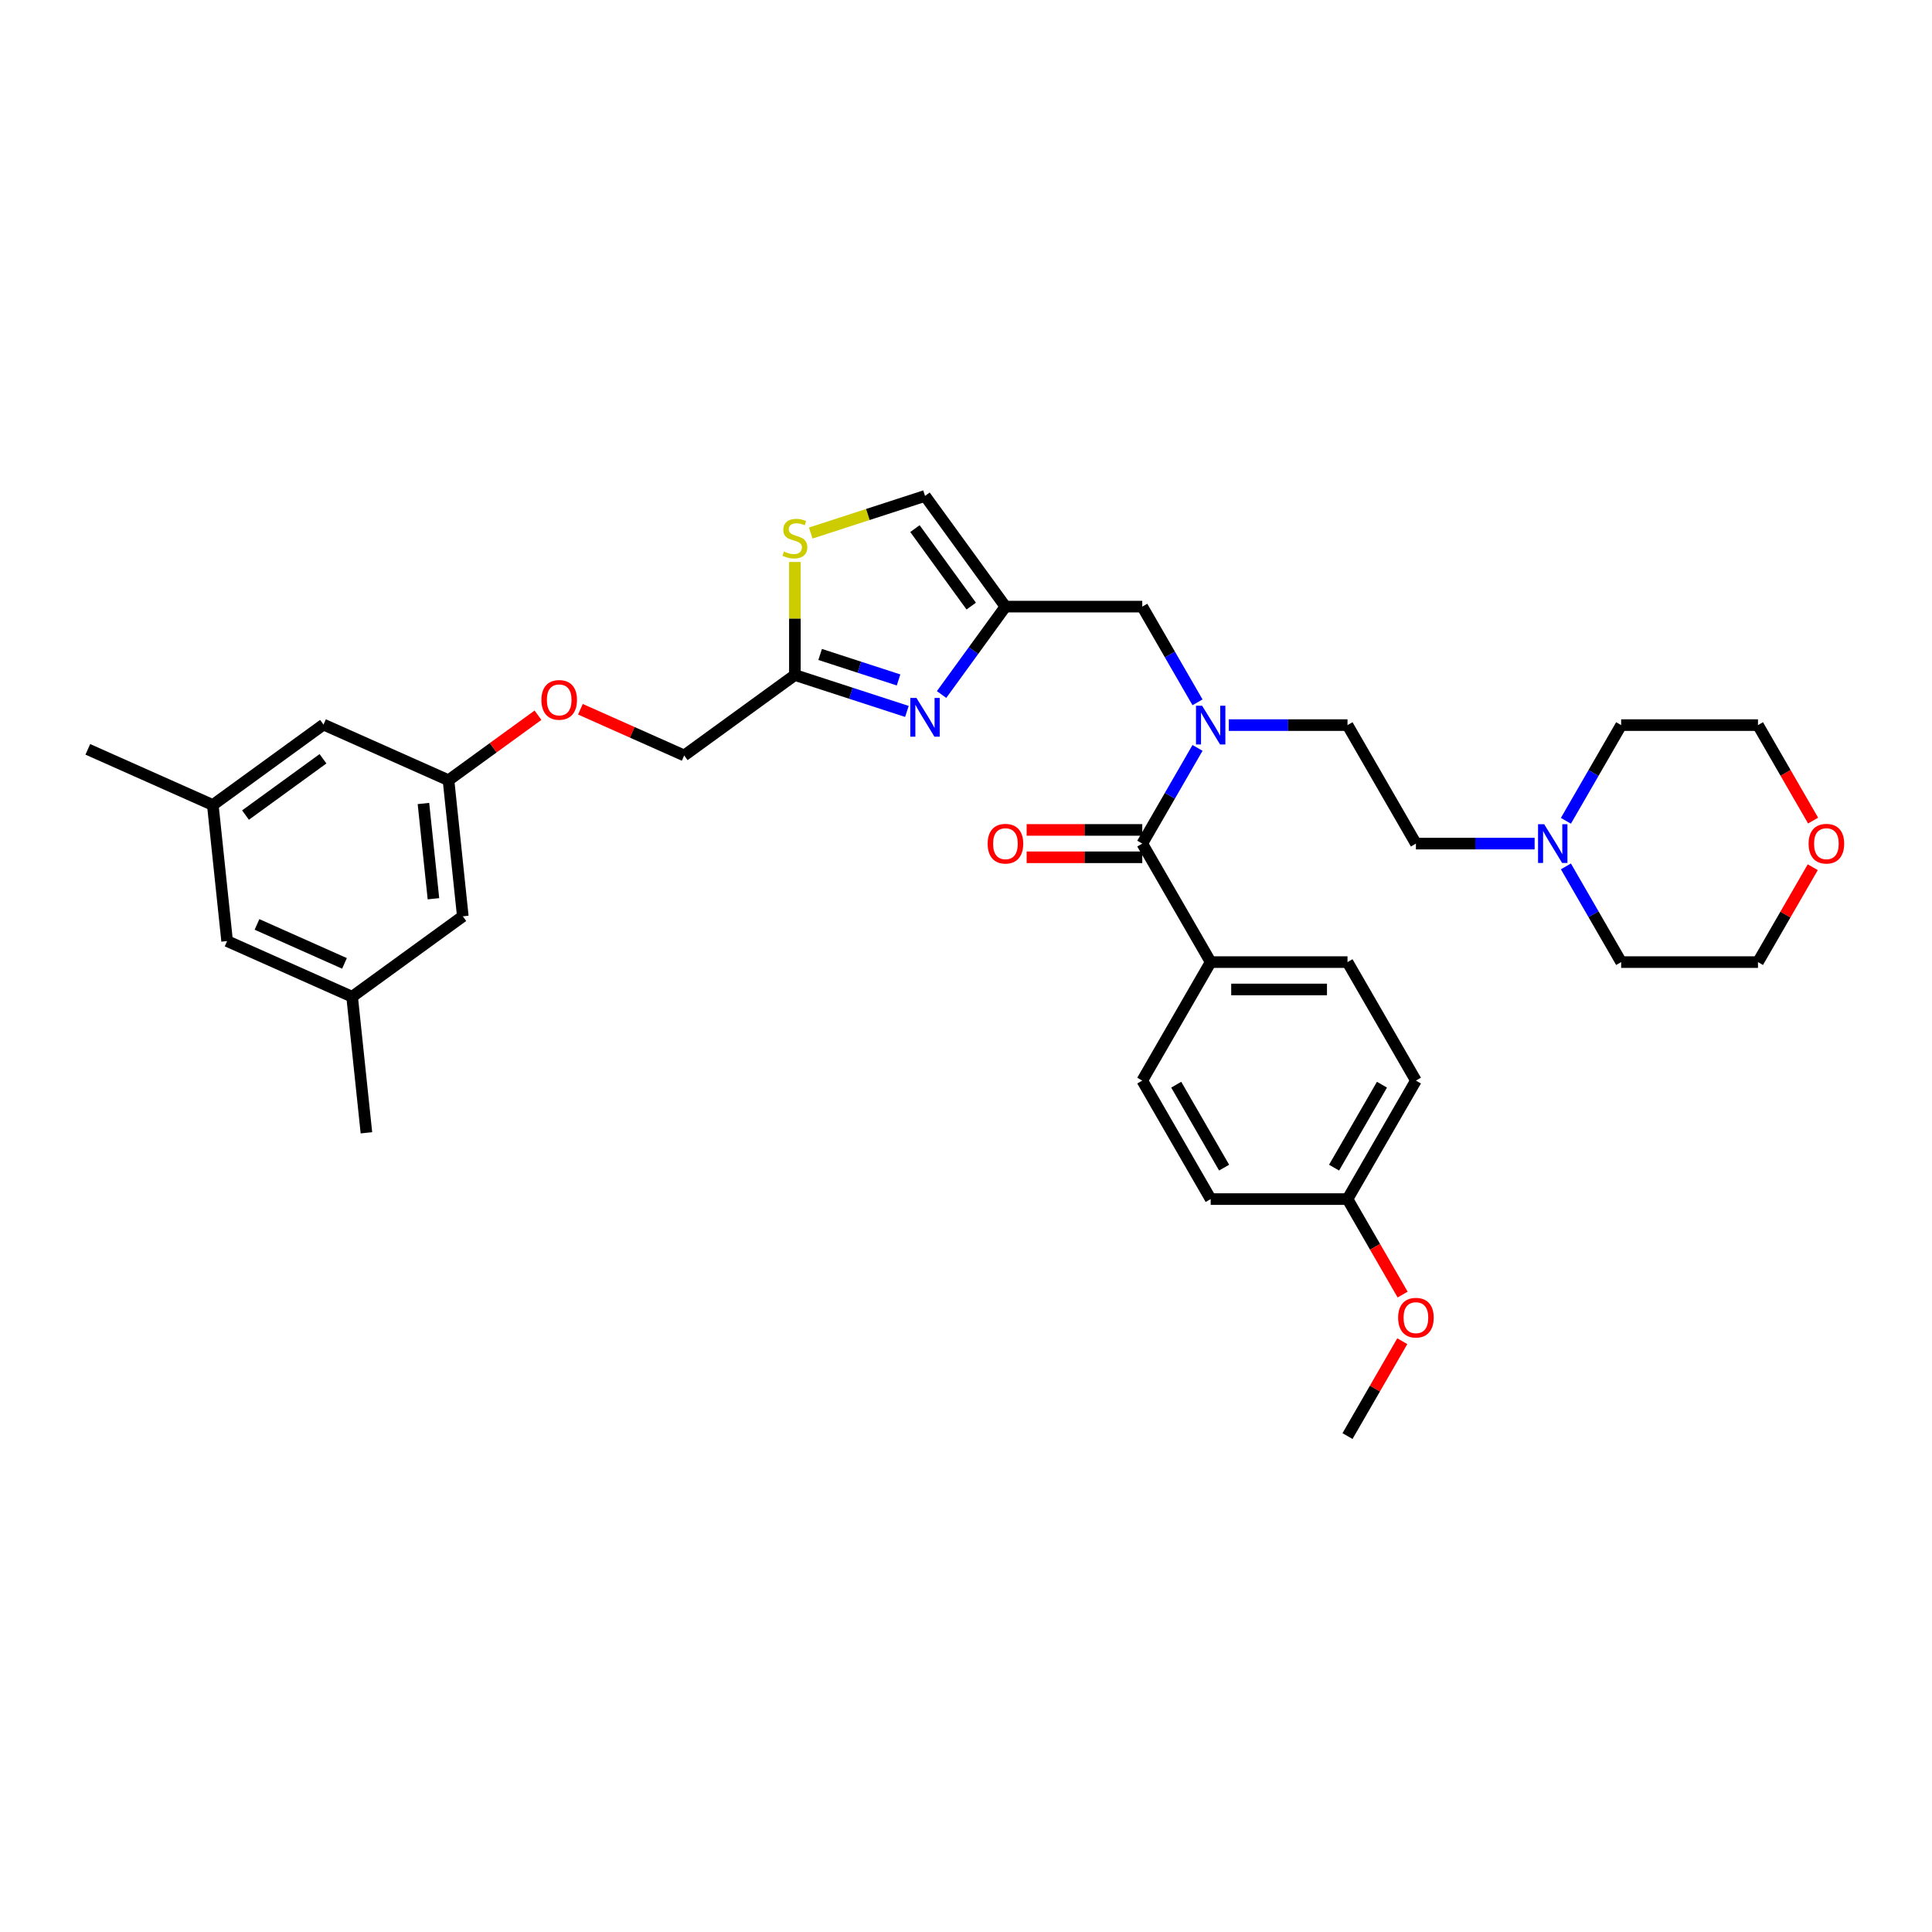 <?xml version='1.0' encoding='iso-8859-1'?>
<svg version='1.1' baseProfile='full'
              xmlns='http://www.w3.org/2000/svg'
                      xmlns:rdkit='http://www.rdkit.org/xml'
                      xmlns:xlink='http://www.w3.org/1999/xlink'
                  xml:space='preserve'
width='1000px' height='1000px' viewBox='0 0 1000 1000'>
<!-- END OF HEADER -->
<rect style='opacity:1.0;fill:#FFFFFF;stroke:none' width='1000' height='1000' x='0' y='0'> </rect>
<path class='bond-0' d='M 487.36,359.48 L 503.888,336.732' style='fill:none;fill-rule:evenodd;stroke:#0000FF;stroke-width:6px;stroke-linecap:butt;stroke-linejoin:miter;stroke-opacity:1' />
<path class='bond-0' d='M 503.888,336.732 L 520.415,313.984' style='fill:none;fill-rule:evenodd;stroke:#000000;stroke-width:6px;stroke-linecap:butt;stroke-linejoin:miter;stroke-opacity:1' />
<path class='bond-3' d='M 469.411,368.232 L 440.422,358.813' style='fill:none;fill-rule:evenodd;stroke:#0000FF;stroke-width:6px;stroke-linecap:butt;stroke-linejoin:miter;stroke-opacity:1' />
<path class='bond-3' d='M 440.422,358.813 L 411.433,349.394' style='fill:none;fill-rule:evenodd;stroke:#000000;stroke-width:6px;stroke-linecap:butt;stroke-linejoin:miter;stroke-opacity:1' />
<path class='bond-3' d='M 465.091,351.936 L 444.799,345.342' style='fill:none;fill-rule:evenodd;stroke:#0000FF;stroke-width:6px;stroke-linecap:butt;stroke-linejoin:miter;stroke-opacity:1' />
<path class='bond-3' d='M 444.799,345.342 L 424.507,338.749' style='fill:none;fill-rule:evenodd;stroke:#000000;stroke-width:6px;stroke-linecap:butt;stroke-linejoin:miter;stroke-opacity:1' />
<path class='bond-5' d='M 520.415,313.984 L 478.788,256.689' style='fill:none;fill-rule:evenodd;stroke:#000000;stroke-width:6px;stroke-linecap:butt;stroke-linejoin:miter;stroke-opacity:1' />
<path class='bond-5' d='M 502.712,313.715 L 473.573,273.609' style='fill:none;fill-rule:evenodd;stroke:#000000;stroke-width:6px;stroke-linecap:butt;stroke-linejoin:miter;stroke-opacity:1' />
<path class='bond-6' d='M 520.415,313.984 L 591.236,313.984' style='fill:none;fill-rule:evenodd;stroke:#000000;stroke-width:6px;stroke-linecap:butt;stroke-linejoin:miter;stroke-opacity:1' />
<path class='bond-1' d='M 591.236,436.649 L 605.535,411.882' style='fill:none;fill-rule:evenodd;stroke:#000000;stroke-width:6px;stroke-linecap:butt;stroke-linejoin:miter;stroke-opacity:1' />
<path class='bond-1' d='M 605.535,411.882 L 619.834,387.115' style='fill:none;fill-rule:evenodd;stroke:#0000FF;stroke-width:6px;stroke-linecap:butt;stroke-linejoin:miter;stroke-opacity:1' />
<path class='bond-8' d='M 591.236,436.649 L 626.646,497.981' style='fill:none;fill-rule:evenodd;stroke:#000000;stroke-width:6px;stroke-linecap:butt;stroke-linejoin:miter;stroke-opacity:1' />
<path class='bond-9' d='M 591.236,429.567 L 561.314,429.567' style='fill:none;fill-rule:evenodd;stroke:#000000;stroke-width:6px;stroke-linecap:butt;stroke-linejoin:miter;stroke-opacity:1' />
<path class='bond-9' d='M 561.314,429.567 L 531.392,429.567' style='fill:none;fill-rule:evenodd;stroke:#FF0000;stroke-width:6px;stroke-linecap:butt;stroke-linejoin:miter;stroke-opacity:1' />
<path class='bond-9' d='M 591.236,443.731 L 561.314,443.731' style='fill:none;fill-rule:evenodd;stroke:#000000;stroke-width:6px;stroke-linecap:butt;stroke-linejoin:miter;stroke-opacity:1' />
<path class='bond-9' d='M 561.314,443.731 L 531.392,443.731' style='fill:none;fill-rule:evenodd;stroke:#FF0000;stroke-width:6px;stroke-linecap:butt;stroke-linejoin:miter;stroke-opacity:1' />
<path class='bond-2' d='M 619.834,363.518 L 605.535,338.751' style='fill:none;fill-rule:evenodd;stroke:#0000FF;stroke-width:6px;stroke-linecap:butt;stroke-linejoin:miter;stroke-opacity:1' />
<path class='bond-2' d='M 605.535,338.751 L 591.236,313.984' style='fill:none;fill-rule:evenodd;stroke:#000000;stroke-width:6px;stroke-linecap:butt;stroke-linejoin:miter;stroke-opacity:1' />
<path class='bond-10' d='M 636.023,375.316 L 666.745,375.316' style='fill:none;fill-rule:evenodd;stroke:#0000FF;stroke-width:6px;stroke-linecap:butt;stroke-linejoin:miter;stroke-opacity:1' />
<path class='bond-10' d='M 666.745,375.316 L 697.467,375.316' style='fill:none;fill-rule:evenodd;stroke:#000000;stroke-width:6px;stroke-linecap:butt;stroke-linejoin:miter;stroke-opacity:1' />
<path class='bond-4' d='M 411.433,349.394 L 411.433,320.138' style='fill:none;fill-rule:evenodd;stroke:#000000;stroke-width:6px;stroke-linecap:butt;stroke-linejoin:miter;stroke-opacity:1' />
<path class='bond-4' d='M 411.433,320.138 L 411.433,290.882' style='fill:none;fill-rule:evenodd;stroke:#CCCC00;stroke-width:6px;stroke-linecap:butt;stroke-linejoin:miter;stroke-opacity:1' />
<path class='bond-19' d='M 411.433,349.394 L 354.138,391.022' style='fill:none;fill-rule:evenodd;stroke:#000000;stroke-width:6px;stroke-linecap:butt;stroke-linejoin:miter;stroke-opacity:1' />
<path class='bond-34' d='M 419.634,275.909 L 449.211,266.299' style='fill:none;fill-rule:evenodd;stroke:#CCCC00;stroke-width:6px;stroke-linecap:butt;stroke-linejoin:miter;stroke-opacity:1' />
<path class='bond-34' d='M 449.211,266.299 L 478.788,256.689' style='fill:none;fill-rule:evenodd;stroke:#000000;stroke-width:6px;stroke-linecap:butt;stroke-linejoin:miter;stroke-opacity:1' />
<path class='bond-7' d='M 794.321,436.649 L 763.599,436.649' style='fill:none;fill-rule:evenodd;stroke:#0000FF;stroke-width:6px;stroke-linecap:butt;stroke-linejoin:miter;stroke-opacity:1' />
<path class='bond-7' d='M 763.599,436.649 L 732.877,436.649' style='fill:none;fill-rule:evenodd;stroke:#000000;stroke-width:6px;stroke-linecap:butt;stroke-linejoin:miter;stroke-opacity:1' />
<path class='bond-27' d='M 810.51,448.448 L 824.809,473.214' style='fill:none;fill-rule:evenodd;stroke:#0000FF;stroke-width:6px;stroke-linecap:butt;stroke-linejoin:miter;stroke-opacity:1' />
<path class='bond-27' d='M 824.809,473.214 L 839.108,497.981' style='fill:none;fill-rule:evenodd;stroke:#000000;stroke-width:6px;stroke-linecap:butt;stroke-linejoin:miter;stroke-opacity:1' />
<path class='bond-28' d='M 810.51,424.85 L 824.809,400.083' style='fill:none;fill-rule:evenodd;stroke:#0000FF;stroke-width:6px;stroke-linecap:butt;stroke-linejoin:miter;stroke-opacity:1' />
<path class='bond-28' d='M 824.809,400.083 L 839.108,375.316' style='fill:none;fill-rule:evenodd;stroke:#000000;stroke-width:6px;stroke-linecap:butt;stroke-linejoin:miter;stroke-opacity:1' />
<path class='bond-15' d='M 626.646,497.981 L 697.467,497.981' style='fill:none;fill-rule:evenodd;stroke:#000000;stroke-width:6px;stroke-linecap:butt;stroke-linejoin:miter;stroke-opacity:1' />
<path class='bond-15' d='M 637.269,512.145 L 686.844,512.145' style='fill:none;fill-rule:evenodd;stroke:#000000;stroke-width:6px;stroke-linecap:butt;stroke-linejoin:miter;stroke-opacity:1' />
<path class='bond-16' d='M 626.646,497.981 L 591.236,559.314' style='fill:none;fill-rule:evenodd;stroke:#000000;stroke-width:6px;stroke-linecap:butt;stroke-linejoin:miter;stroke-opacity:1' />
<path class='bond-18' d='M 697.467,375.316 L 732.877,436.649' style='fill:none;fill-rule:evenodd;stroke:#000000;stroke-width:6px;stroke-linecap:butt;stroke-linejoin:miter;stroke-opacity:1' />
<path class='bond-11' d='M 232.145,403.844 L 255.304,387.018' style='fill:none;fill-rule:evenodd;stroke:#000000;stroke-width:6px;stroke-linecap:butt;stroke-linejoin:miter;stroke-opacity:1' />
<path class='bond-11' d='M 255.304,387.018 L 278.463,370.192' style='fill:none;fill-rule:evenodd;stroke:#FF0000;stroke-width:6px;stroke-linecap:butt;stroke-linejoin:miter;stroke-opacity:1' />
<path class='bond-20' d='M 232.145,403.844 L 239.548,474.276' style='fill:none;fill-rule:evenodd;stroke:#000000;stroke-width:6px;stroke-linecap:butt;stroke-linejoin:miter;stroke-opacity:1' />
<path class='bond-20' d='M 219.169,415.889 L 224.351,465.192' style='fill:none;fill-rule:evenodd;stroke:#000000;stroke-width:6px;stroke-linecap:butt;stroke-linejoin:miter;stroke-opacity:1' />
<path class='bond-21' d='M 232.145,403.844 L 167.447,375.038' style='fill:none;fill-rule:evenodd;stroke:#000000;stroke-width:6px;stroke-linecap:butt;stroke-linejoin:miter;stroke-opacity:1' />
<path class='bond-12' d='M 938.281,448.872 L 924.105,473.427' style='fill:none;fill-rule:evenodd;stroke:#FF0000;stroke-width:6px;stroke-linecap:butt;stroke-linejoin:miter;stroke-opacity:1' />
<path class='bond-12' d='M 924.105,473.427 L 909.928,497.981' style='fill:none;fill-rule:evenodd;stroke:#000000;stroke-width:6px;stroke-linecap:butt;stroke-linejoin:miter;stroke-opacity:1' />
<path class='bond-37' d='M 938.461,424.737 L 924.195,400.027' style='fill:none;fill-rule:evenodd;stroke:#FF0000;stroke-width:6px;stroke-linecap:butt;stroke-linejoin:miter;stroke-opacity:1' />
<path class='bond-37' d='M 924.195,400.027 L 909.928,375.316' style='fill:none;fill-rule:evenodd;stroke:#000000;stroke-width:6px;stroke-linecap:butt;stroke-linejoin:miter;stroke-opacity:1' />
<path class='bond-13' d='M 110.152,416.666 L 167.447,375.038' style='fill:none;fill-rule:evenodd;stroke:#000000;stroke-width:6px;stroke-linecap:butt;stroke-linejoin:miter;stroke-opacity:1' />
<path class='bond-13' d='M 127.072,421.88 L 167.179,392.741' style='fill:none;fill-rule:evenodd;stroke:#000000;stroke-width:6px;stroke-linecap:butt;stroke-linejoin:miter;stroke-opacity:1' />
<path class='bond-32' d='M 110.152,416.666 L 45.455,387.86' style='fill:none;fill-rule:evenodd;stroke:#000000;stroke-width:6px;stroke-linecap:butt;stroke-linejoin:miter;stroke-opacity:1' />
<path class='bond-35' d='M 110.152,416.666 L 117.555,487.098' style='fill:none;fill-rule:evenodd;stroke:#000000;stroke-width:6px;stroke-linecap:butt;stroke-linejoin:miter;stroke-opacity:1' />
<path class='bond-14' d='M 182.253,515.904 L 239.548,474.276' style='fill:none;fill-rule:evenodd;stroke:#000000;stroke-width:6px;stroke-linecap:butt;stroke-linejoin:miter;stroke-opacity:1' />
<path class='bond-22' d='M 182.253,515.904 L 117.555,487.098' style='fill:none;fill-rule:evenodd;stroke:#000000;stroke-width:6px;stroke-linecap:butt;stroke-linejoin:miter;stroke-opacity:1' />
<path class='bond-22' d='M 178.309,498.643 L 133.021,478.479' style='fill:none;fill-rule:evenodd;stroke:#000000;stroke-width:6px;stroke-linecap:butt;stroke-linejoin:miter;stroke-opacity:1' />
<path class='bond-31' d='M 182.253,515.904 L 189.656,586.336' style='fill:none;fill-rule:evenodd;stroke:#000000;stroke-width:6px;stroke-linecap:butt;stroke-linejoin:miter;stroke-opacity:1' />
<path class='bond-25' d='M 697.467,497.981 L 732.877,559.314' style='fill:none;fill-rule:evenodd;stroke:#000000;stroke-width:6px;stroke-linecap:butt;stroke-linejoin:miter;stroke-opacity:1' />
<path class='bond-24' d='M 591.236,559.314 L 626.646,620.646' style='fill:none;fill-rule:evenodd;stroke:#000000;stroke-width:6px;stroke-linecap:butt;stroke-linejoin:miter;stroke-opacity:1' />
<path class='bond-24' d='M 608.814,561.432 L 633.601,604.364' style='fill:none;fill-rule:evenodd;stroke:#000000;stroke-width:6px;stroke-linecap:butt;stroke-linejoin:miter;stroke-opacity:1' />
<path class='bond-17' d='M 300.418,367.104 L 327.278,379.063' style='fill:none;fill-rule:evenodd;stroke:#FF0000;stroke-width:6px;stroke-linecap:butt;stroke-linejoin:miter;stroke-opacity:1' />
<path class='bond-17' d='M 327.278,379.063 L 354.138,391.022' style='fill:none;fill-rule:evenodd;stroke:#000000;stroke-width:6px;stroke-linecap:butt;stroke-linejoin:miter;stroke-opacity:1' />
<path class='bond-23' d='M 697.467,620.646 L 626.646,620.646' style='fill:none;fill-rule:evenodd;stroke:#000000;stroke-width:6px;stroke-linecap:butt;stroke-linejoin:miter;stroke-opacity:1' />
<path class='bond-26' d='M 697.467,620.646 L 711.733,645.356' style='fill:none;fill-rule:evenodd;stroke:#000000;stroke-width:6px;stroke-linecap:butt;stroke-linejoin:miter;stroke-opacity:1' />
<path class='bond-26' d='M 711.733,645.356 L 726,670.067' style='fill:none;fill-rule:evenodd;stroke:#FF0000;stroke-width:6px;stroke-linecap:butt;stroke-linejoin:miter;stroke-opacity:1' />
<path class='bond-36' d='M 697.467,620.646 L 732.877,559.314' style='fill:none;fill-rule:evenodd;stroke:#000000;stroke-width:6px;stroke-linecap:butt;stroke-linejoin:miter;stroke-opacity:1' />
<path class='bond-36' d='M 690.512,604.364 L 715.299,561.432' style='fill:none;fill-rule:evenodd;stroke:#000000;stroke-width:6px;stroke-linecap:butt;stroke-linejoin:miter;stroke-opacity:1' />
<path class='bond-33' d='M 725.82,694.202 L 711.643,718.757' style='fill:none;fill-rule:evenodd;stroke:#FF0000;stroke-width:6px;stroke-linecap:butt;stroke-linejoin:miter;stroke-opacity:1' />
<path class='bond-33' d='M 711.643,718.757 L 697.467,743.311' style='fill:none;fill-rule:evenodd;stroke:#000000;stroke-width:6px;stroke-linecap:butt;stroke-linejoin:miter;stroke-opacity:1' />
<path class='bond-30' d='M 839.108,497.981 L 909.928,497.981' style='fill:none;fill-rule:evenodd;stroke:#000000;stroke-width:6px;stroke-linecap:butt;stroke-linejoin:miter;stroke-opacity:1' />
<path class='bond-29' d='M 839.108,375.316 L 909.928,375.316' style='fill:none;fill-rule:evenodd;stroke:#000000;stroke-width:6px;stroke-linecap:butt;stroke-linejoin:miter;stroke-opacity:1' />
<path  class='atom-0' d='M 474.354 361.251
L 480.927 371.874
Q 481.578 372.922, 482.626 374.82
Q 483.674 376.718, 483.731 376.831
L 483.731 361.251
L 486.394 361.251
L 486.394 381.307
L 483.646 381.307
L 476.592 369.693
Q 475.771 368.333, 474.893 366.775
Q 474.043 365.217, 473.788 364.735
L 473.788 381.307
L 471.182 381.307
L 471.182 361.251
L 474.354 361.251
' fill='#0000FF'/>
<path  class='atom-3' d='M 622.213 365.288
L 628.785 375.911
Q 629.436 376.959, 630.484 378.857
Q 631.533 380.755, 631.589 380.869
L 631.589 365.288
L 634.252 365.288
L 634.252 385.345
L 631.504 385.345
L 624.451 373.73
Q 623.629 372.37, 622.751 370.812
Q 621.901 369.254, 621.646 368.773
L 621.646 385.345
L 619.04 385.345
L 619.04 365.288
L 622.213 365.288
' fill='#0000FF'/>
<path  class='atom-5' d='M 405.768 285.457
Q 405.994 285.542, 406.929 285.939
Q 407.864 286.336, 408.884 286.591
Q 409.932 286.817, 410.952 286.817
Q 412.85 286.817, 413.955 285.911
Q 415.059 284.976, 415.059 283.361
Q 415.059 282.256, 414.493 281.576
Q 413.955 280.897, 413.105 280.528
Q 412.255 280.16, 410.838 279.735
Q 409.054 279.197, 407.977 278.687
Q 406.929 278.177, 406.164 277.101
Q 405.428 276.024, 405.428 274.211
Q 405.428 271.69, 407.127 270.132
Q 408.855 268.574, 412.255 268.574
Q 414.578 268.574, 417.212 269.679
L 416.561 271.86
Q 414.153 270.868, 412.34 270.868
Q 410.385 270.868, 409.309 271.69
Q 408.232 272.483, 408.261 273.871
Q 408.261 274.948, 408.799 275.599
Q 409.365 276.251, 410.159 276.619
Q 410.98 276.987, 412.34 277.412
Q 414.153 277.979, 415.229 278.545
Q 416.306 279.112, 417.071 280.273
Q 417.864 281.406, 417.864 283.361
Q 417.864 286.137, 415.994 287.639
Q 414.153 289.112, 411.065 289.112
Q 409.28 289.112, 407.921 288.715
Q 406.589 288.347, 405.003 287.695
L 405.768 285.457
' fill='#CCCC00'/>
<path  class='atom-8' d='M 799.264 426.621
L 805.836 437.244
Q 806.488 438.292, 807.536 440.19
Q 808.584 442.088, 808.641 442.201
L 808.641 426.621
L 811.304 426.621
L 811.304 446.677
L 808.556 446.677
L 801.502 435.062
Q 800.681 433.703, 799.802 432.145
Q 798.953 430.587, 798.698 430.105
L 798.698 446.677
L 796.091 446.677
L 796.091 426.621
L 799.264 426.621
' fill='#0000FF'/>
<path  class='atom-10' d='M 511.208 436.706
Q 511.208 431.89, 513.588 429.199
Q 515.968 426.507, 520.415 426.507
Q 524.863 426.507, 527.242 429.199
Q 529.622 431.89, 529.622 436.706
Q 529.622 441.578, 527.214 444.354
Q 524.806 447.102, 520.415 447.102
Q 515.996 447.102, 513.588 444.354
Q 511.208 441.606, 511.208 436.706
M 520.415 444.836
Q 523.475 444.836, 525.118 442.796
Q 526.789 440.728, 526.789 436.706
Q 526.789 432.768, 525.118 430.785
Q 523.475 428.774, 520.415 428.774
Q 517.356 428.774, 515.684 430.757
Q 514.041 432.74, 514.041 436.706
Q 514.041 440.756, 515.684 442.796
Q 517.356 444.836, 520.415 444.836
' fill='#FF0000'/>
<path  class='atom-13' d='M 936.132 436.706
Q 936.132 431.89, 938.512 429.199
Q 940.891 426.507, 945.339 426.507
Q 949.786 426.507, 952.166 429.199
Q 954.545 431.89, 954.545 436.706
Q 954.545 441.578, 952.138 444.354
Q 949.73 447.102, 945.339 447.102
Q 940.92 447.102, 938.512 444.354
Q 936.132 441.606, 936.132 436.706
M 945.339 444.836
Q 948.398 444.836, 950.041 442.796
Q 951.713 440.728, 951.713 436.706
Q 951.713 432.768, 950.041 430.785
Q 948.398 428.774, 945.339 428.774
Q 942.279 428.774, 940.608 430.757
Q 938.965 432.74, 938.965 436.706
Q 938.965 440.756, 940.608 442.796
Q 942.279 444.836, 945.339 444.836
' fill='#FF0000'/>
<path  class='atom-18' d='M 280.234 362.273
Q 280.234 357.457, 282.613 354.766
Q 284.993 352.075, 289.44 352.075
Q 293.888 352.075, 296.268 354.766
Q 298.647 357.457, 298.647 362.273
Q 298.647 367.145, 296.239 369.922
Q 293.831 372.669, 289.44 372.669
Q 285.021 372.669, 282.613 369.922
Q 280.234 367.174, 280.234 362.273
M 289.44 370.403
Q 292.5 370.403, 294.143 368.363
Q 295.814 366.296, 295.814 362.273
Q 295.814 358.335, 294.143 356.352
Q 292.5 354.341, 289.44 354.341
Q 286.381 354.341, 284.71 356.324
Q 283.067 358.307, 283.067 362.273
Q 283.067 366.324, 284.71 368.363
Q 286.381 370.403, 289.44 370.403
' fill='#FF0000'/>
<path  class='atom-27' d='M 723.67 682.035
Q 723.67 677.22, 726.05 674.528
Q 728.429 671.837, 732.877 671.837
Q 737.324 671.837, 739.704 674.528
Q 742.084 677.22, 742.084 682.035
Q 742.084 686.908, 739.676 689.684
Q 737.268 692.432, 732.877 692.432
Q 728.458 692.432, 726.05 689.684
Q 723.67 686.936, 723.67 682.035
M 732.877 690.166
Q 735.936 690.166, 737.579 688.126
Q 739.251 686.058, 739.251 682.035
Q 739.251 678.098, 737.579 676.115
Q 735.936 674.103, 732.877 674.103
Q 729.817 674.103, 728.146 676.086
Q 726.503 678.069, 726.503 682.035
Q 726.503 686.086, 728.146 688.126
Q 729.817 690.166, 732.877 690.166
' fill='#FF0000'/>
</svg>
